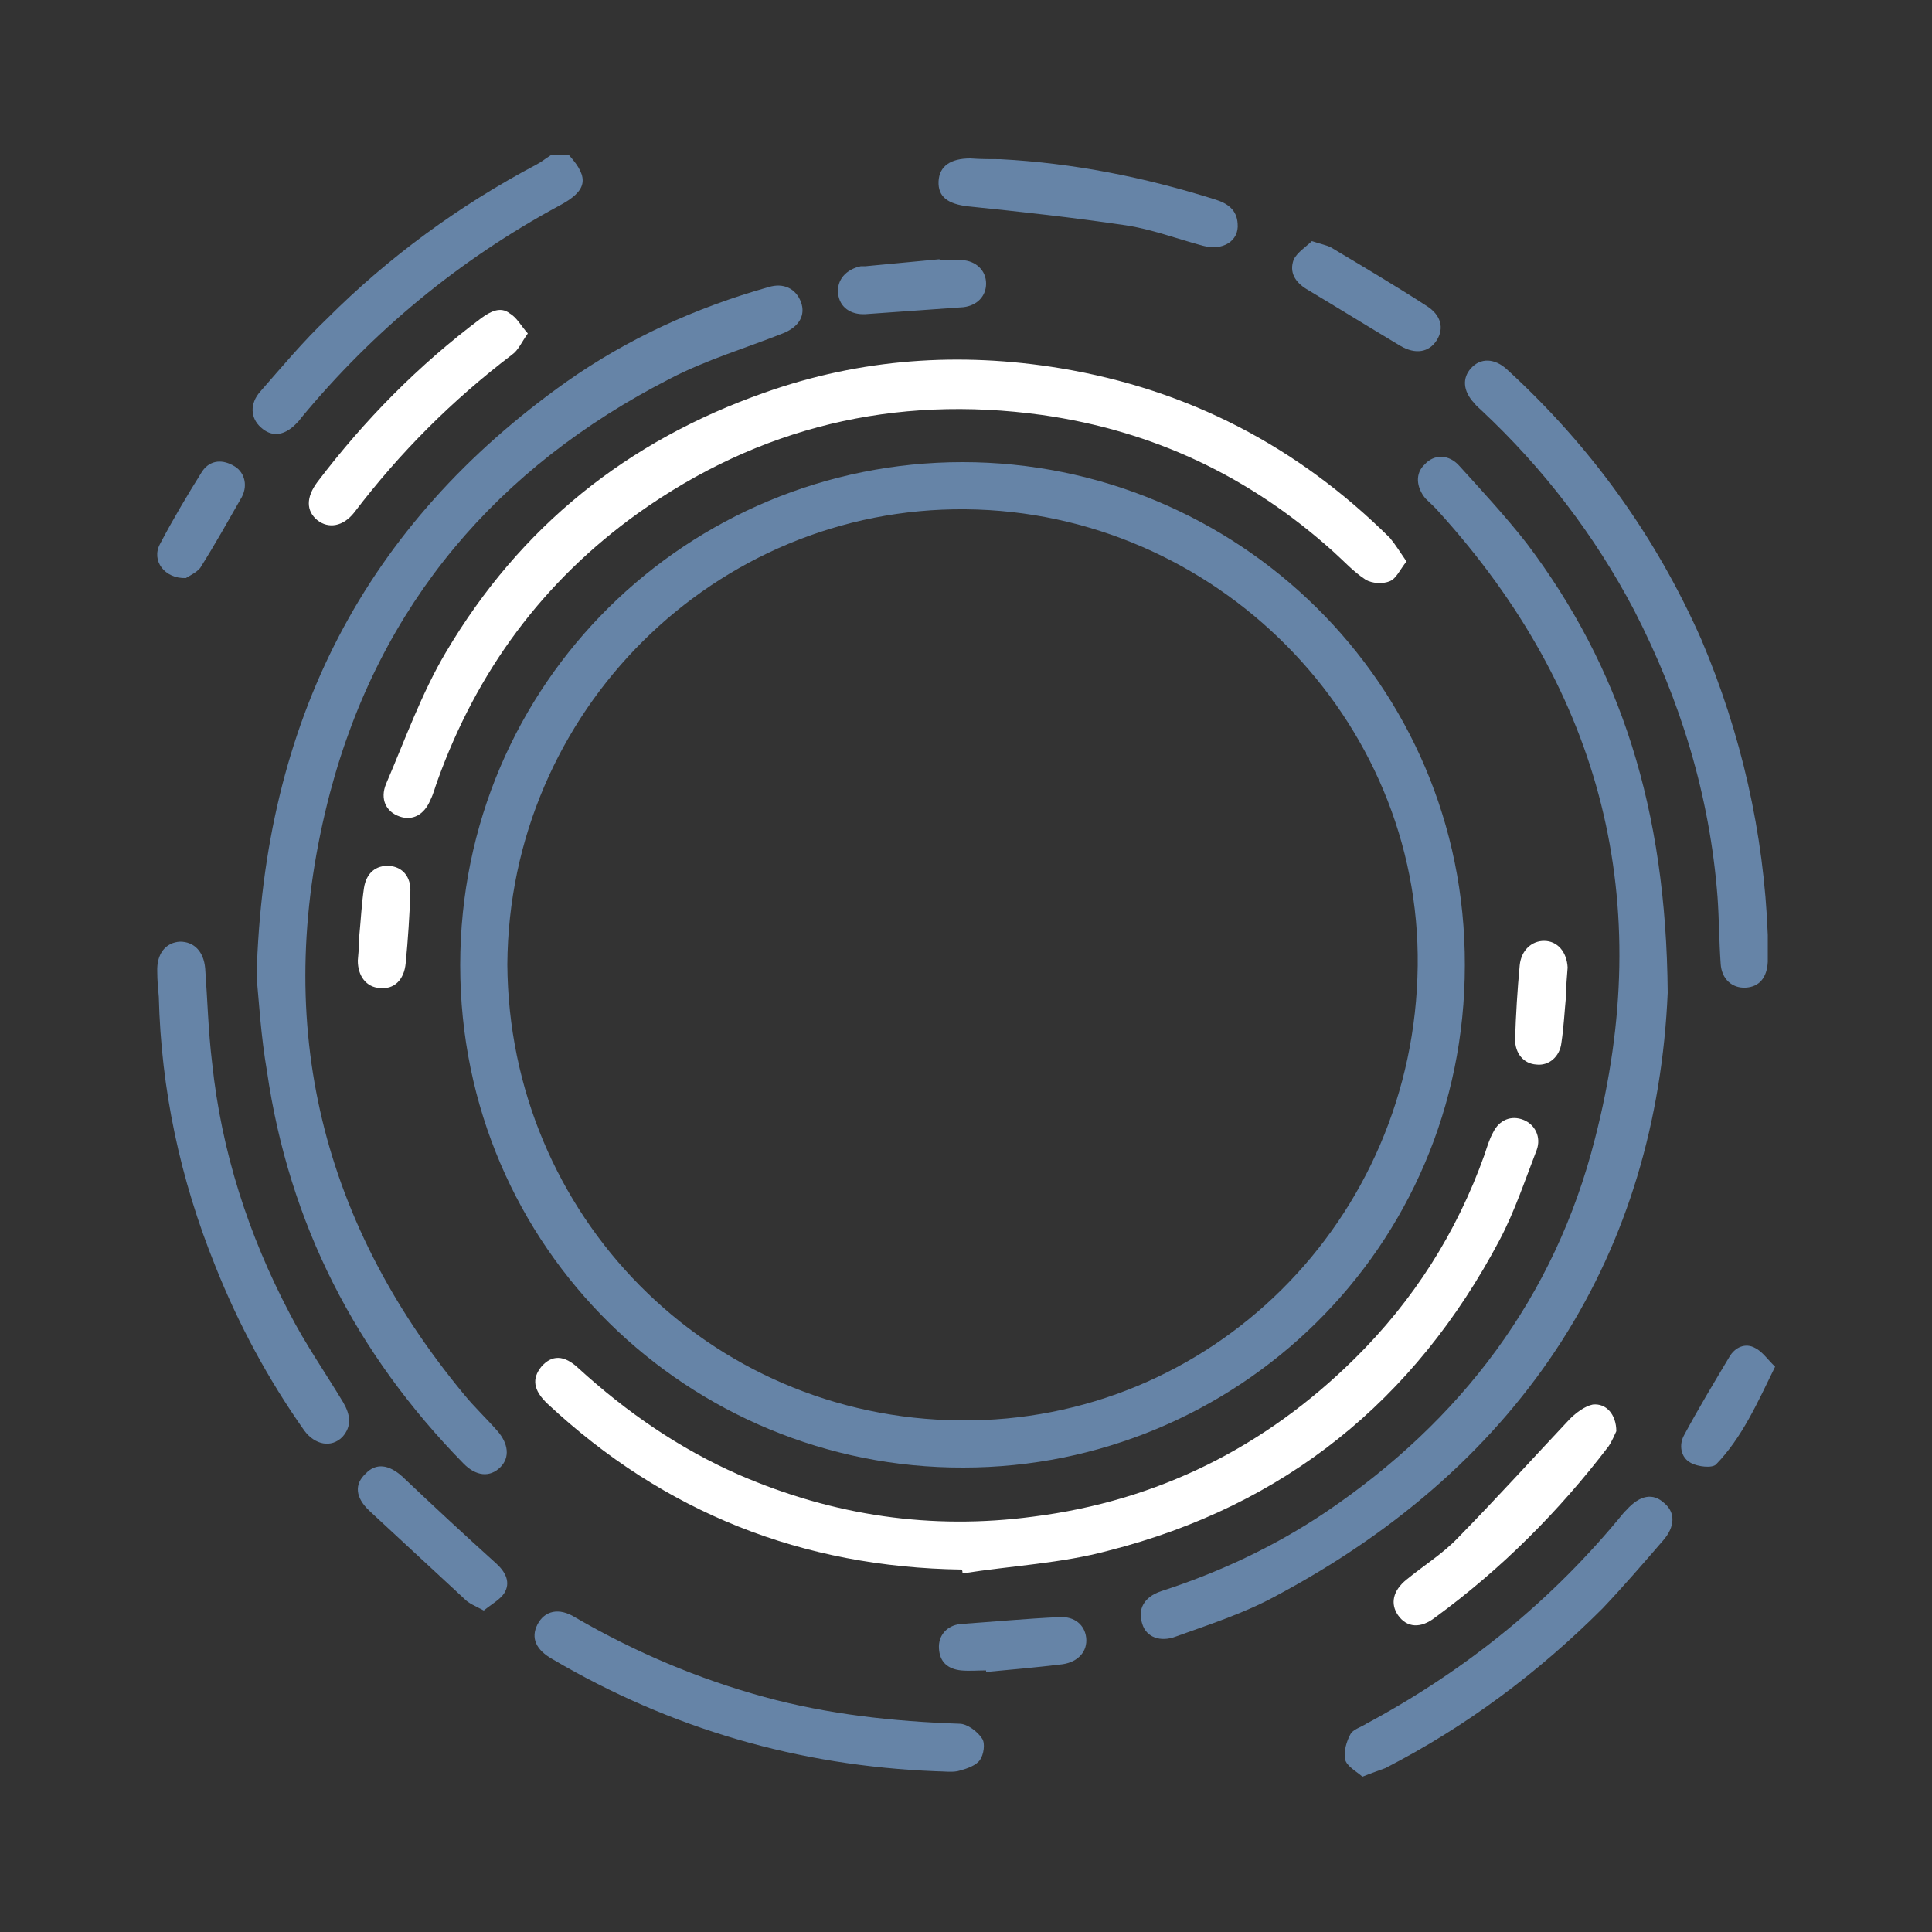 <svg xmlns="http://www.w3.org/2000/svg" xmlns:xlink="http://www.w3.org/1999/xlink" id="b" x="0px" y="0px" viewBox="0 0 500 500" style="enable-background:new 0 0 500 500;" xml:space="preserve"><rect x="0" y="0" width="500" height="500" fill="#333333" stroke="none"/><style type="text/css">	.st0{fill:#6684A7;}	.st1{fill:#FFFFFF;}</style><g>	<path class="st0" d="M147.3,40.2c5.3,5.9,4.7,9.2-2.7,13.1c-25.7,13.9-48,32.3-66.7,54.9c-0.4,0.6-0.8,1-1.4,1.6   c-3.1,3.1-6.3,3.3-9,0.8c-2.7-2.4-2.9-6.1-0.2-9.2c5.7-6.5,11.2-13.1,17.4-19c15.9-15.9,34.1-29.2,54.1-39.8   c1.2-0.6,2.4-1.6,3.7-2.4C144,40.2,145.6,40.2,147.3,40.2z"></path>	<path class="st0" d="M249.3,379.8c-70.6,0.2-130.2-56.5-130.2-130c0-73.3,59.2-130.2,130-130.2s130.2,57,130,130.2   C379.1,323.3,319.7,379.8,249.3,379.8z M131.3,249.6c0.4,64.7,51.8,117.4,117.2,118c64.9,0.6,117.6-51.8,118.4-117.6   c0.8-64.1-52.3-117.6-117-118.2C185,131.2,131.7,184.1,131.3,249.6z"></path>	<path class="st0" d="M66.4,252.7c1.8-66.3,28.2-117,80.2-153.9c15.9-11.2,33.5-19.2,52.3-24.5c3.9-1.2,7.1,0.4,8.4,3.9   c1.2,3.3-0.4,6.3-4.5,8c-9.8,3.9-20,6.9-29.4,11.8c-44.7,22.9-75.1,58.4-88,107.2c-15.1,57.6-3.3,109.8,34.7,155.7   c2.7,3.3,5.7,6.1,8.6,9.4c2.9,3.3,3.3,6.9,0.8,9.4c-2.7,2.7-6.3,2.4-9.6-1c-27.8-28.4-45.1-62.1-50.8-101.4   C67.5,268,67,259,66.4,252.7L66.4,252.7z"></path>	<path class="st0" d="M431.6,256.9c-2.9,66.5-36.1,121.5-101.9,156.4c-8,4.3-16.7,7.1-25.3,10.2c-4.1,1.6-7.8,0.2-8.8-3.3   c-1.2-3.7,0.4-6.9,4.9-8.4c15.1-4.9,29.4-11.6,42.5-20.4c35.1-23.7,59.4-55.7,69.8-96.8c15.7-61,2-115.3-40.4-162.1   c-1-1.2-2.2-2.2-3.5-3.5c-2.4-2.9-2.7-6.5-0.2-8.8c2.4-2.7,6.3-2.7,9,0.4c5.9,6.5,12,13.1,17.4,20   C419.4,172.8,431.2,209.2,431.6,256.9L431.6,256.9z"></path>	<path class="st0" d="M457.5,242c0,2.2,0,4.7,0,6.9c-0.2,4.1-2.2,6.5-5.7,6.7c-3.5,0.2-6.3-2.2-6.5-6.3c-0.4-5.7-0.4-11.4-0.8-17.1   c-2-26.3-9.6-51-21.6-74.3c-10.2-19.4-23.5-36.7-39.4-51.6c-0.6-0.6-1.4-1.2-2-2c-2.9-3.1-3.1-6.5-0.8-9c2.4-2.7,6.1-2.7,9.4,0.4   c21.6,19.8,38.4,43.1,50.2,69.8C450.6,189.8,456.5,215.5,457.5,242L457.5,242z"></path>	<path class="st0" d="M41.1,258c-0.2-2.2-0.4-4.3-0.4-6.5c-0.2-4.7,2.2-7.6,5.9-7.8c3.5,0,6.1,2.4,6.5,6.9   c0.6,8.2,0.8,16.3,1.8,24.5c2.4,22.9,9.4,44.5,20,64.7c4.1,8,9.2,15.3,13.9,23.1c1.8,3.1,2.4,6.1-0.2,9c-2.9,2.9-7.1,2-9.8-1.6   c-9.4-13.3-17.1-27.6-23.1-42.7C46.6,305.1,41.7,282,41.1,258L41.1,258z"></path>	<path class="st0" d="M242.2,458.4c-35.5-1.4-68.6-11-99.2-29c-4.3-2.4-5.7-5.5-3.9-9c1.8-3.5,5.5-4.5,9.8-1.8   c15.5,9,31.8,15.9,49,20.6c16.5,4.5,33.3,6.3,50.4,6.9c2,0,4.7,2,5.9,3.9c0.8,1.2,0.4,4.1-0.6,5.5c-1,1.4-3.3,2.2-5.1,2.7   C246.7,458.8,244.4,458.4,242.2,458.4L242.2,458.4z"></path>	<path class="st0" d="M352.6,459.8c-1.6-1.4-4.1-2.7-4.5-4.5c-0.4-2,0.4-4.7,1.4-6.5c0.6-1.2,2.7-1.8,4.1-2.7   c25.9-13.9,48.2-32,66.7-54.7c0.2-0.2,0.4-0.4,0.6-0.6c3.5-3.9,6.9-4.5,9.8-1.8c2.9,2.4,2.9,6.1-0.4,9.8   c-5.1,5.9-10.2,11.8-15.5,17.4c-16.7,16.7-35.3,30.6-56.3,41.4C356.9,458.2,355.1,458.8,352.6,459.8L352.6,459.8z"></path>	<path class="st0" d="M258.9,41.2c19,1,37.4,4.7,55.5,10.4c3.3,1,5.7,2.7,5.9,6.3c0.4,4.5-3.9,7.1-9,5.7c-6.7-1.8-13.3-4.3-20-5.3   c-13.5-2-27.1-3.5-40.8-4.9c-5.1-0.6-7.8-2.4-7.6-6.5c0.2-3.9,3.1-5.9,8.2-5.9C253.8,41.2,256.5,41.2,258.9,41.2L258.9,41.2z"></path>	<path class="st0" d="M125.2,416.8c-2.2-1.2-3.9-1.8-5.1-3.1c-8.2-7.6-16.3-15.1-24.5-22.7c-3.7-3.5-3.9-6.9-1-9.6   c2.7-2.9,6.1-2.4,9.6,0.8c8,7.6,16.1,15.1,24.3,22.5c2.4,2.2,3.7,4.9,2,7.6C129.5,413.9,127.3,415.1,125.2,416.8L125.2,416.8z"></path>	<path class="st0" d="M339.5,62.4c2.4,0.8,3.7,1,4.9,1.6c8.2,4.9,16.5,9.8,24.7,15.1c3.9,2.4,4.7,5.9,2.7,9c-2,3.1-5.5,3.7-9.4,1.4   c-8.2-4.9-16.1-9.8-24.3-14.7c-2.9-1.8-4.5-4.3-3.3-7.6C335.7,65.3,338.1,63.8,339.5,62.4L339.5,62.4z"></path>	<path class="st0" d="M243.2,67.3c1.8,0,3.9,0,5.7,0c3.7,0.2,6.3,2.7,6.3,6.1c0,3.3-2.4,5.7-5.9,6.1c-8.4,0.6-16.7,1.2-25.3,1.8   c-3.9,0.2-6.7-1.8-7.1-5.3c-0.4-3.5,2-6.3,5.9-7.1c0.4,0,0.8,0,1.2,0c6.3-0.6,12.7-1.2,19-1.8C243.2,67.1,243.2,67.1,243.2,67.3   L243.2,67.3z"></path>	<path class="st0" d="M255.2,432.3c-2.2,0-4.3,0.2-6.5,0c-3.5-0.4-5.5-2.2-5.7-5.7c-0.2-3.3,2-5.9,5.5-6.3   c8.6-0.6,17.1-1.4,25.7-1.8c3.9-0.2,6.5,2,6.9,5.3c0.4,3.5-2,6.3-6.1,6.9c-6.5,0.8-13.3,1.4-19.8,2   C255.2,432.3,255.2,432.3,255.2,432.3L255.2,432.3z"></path>	<path class="st0" d="M459.4,353.7c-4.7,9.6-8.6,18.4-15.3,25.3c-1,1-4.7,0.6-6.5-0.4c-2.7-1.4-3.1-4.7-1.8-7.1   c3.7-6.9,7.8-13.7,11.8-20.4c1.4-2.4,4.1-3.7,6.7-2.2C456.1,349.8,457.5,351.9,459.4,353.7L459.4,353.7z"></path>	<path class="st0" d="M48.1,149.6c-5.5,0.2-9-4.5-6.7-8.8c3.3-6.3,7.1-12.7,10.8-18.6c1.8-2.9,4.9-3.5,8-1.8   c2.9,1.4,4.1,4.9,2.4,8.2c-3.5,6.1-6.9,12.2-10.8,18.4C50.9,148.1,49.1,149,48.1,149.6L48.1,149.6z"></path>	<g>		<path class="st1" d="M364,145.3c-1.6,2-2.7,4.5-4.3,5.1c-1.8,0.8-4.7,0.6-6.3-0.4c-3.1-2-5.5-4.7-8.4-7.3    c-21.6-19.4-46.5-31.2-75.3-35.3c-38.2-5.3-73.3,3.1-104.7,25.5c-24.5,17.6-41.6,40.8-51.8,69.2c-0.6,1.6-1,3.3-1.8,4.9    c-1.6,3.9-4.7,5.5-8,4.3c-3.5-1.2-5.1-4.5-3.5-8.4c4.9-11.4,9.2-23.5,15.5-34.1c19.2-32.5,46.9-54.7,82.5-67.2    c24.9-8.8,50.4-10.6,76.5-6.3c33.1,5.5,61.4,20.2,85.3,43.9C361.2,141,362.4,143,364,145.3L364,145.3z"></path>		<path class="st1" d="M248.9,406.2c-41.2-0.6-77-14.7-107.2-42.9c-3.7-3.5-4.1-6.5-1.6-9.6c2.7-3.1,5.9-3.1,9.6,0.4    c12.5,11.4,26.1,20.8,41.6,27.6c24.5,10.6,49.8,14.3,76.1,10.8c32.3-4.1,60-18,83.1-40.8c15.3-15.1,26.5-32.7,33.7-52.9    c0.6-1.8,1.2-3.9,2.2-5.7c1.6-3.3,4.7-4.5,7.8-3.3s4.7,4.5,3.5,7.8c-3.1,8-5.7,15.9-9.6,23.3c-22,41.6-55.7,68.8-101.2,80.4    c-12.2,3.3-25.1,3.9-37.8,5.9C249.1,406.8,249.1,406.6,248.9,406.2L248.9,406.2z"></path>		<path class="st1" d="M418.3,370.4c-0.4,0.8-1,2.4-2,3.9c-12.9,16.9-27.8,31.8-44.9,44.3c-3.7,2.9-7.3,2.7-9.6-0.6    c-2-2.9-1.4-6.3,2.2-9.2c4.5-3.7,9.4-6.7,13.3-10.8c9.8-10,19.4-20.6,29-30.8c1.6-1.6,3.9-3.3,5.9-3.7    C415.7,363.1,418.3,366.1,418.3,370.4L418.3,370.4z"></path>		<path class="st1" d="M136.6,86.3c-1.6,2.2-2.4,4.3-4.1,5.5c-15.5,11.8-29,25.3-40.8,40.8c-2.9,3.7-6.7,4.3-9.6,2    c-2.9-2.4-2.9-5.9,0-9.8c12.2-16.1,26.3-30.4,42.5-42.5c2.2-1.6,4.9-3.1,7.3-1.2C133.8,82.2,134.8,84.3,136.6,86.3L136.6,86.3z"></path>		<path class="st1" d="M93,242c0.4-4.1,0.6-8.2,1.2-12.2c0.6-3.9,3.1-5.9,6.5-5.7c3.5,0.2,5.7,2.9,5.5,6.7    c-0.2,6.1-0.6,12.2-1.2,18.4c-0.4,4.5-3.1,6.9-6.7,6.5c-3.5-0.2-5.7-3.1-5.7-7.1C92.8,246.3,93,244.3,93,242L93,242L93,242z"></path>		<path class="st1" d="M405.3,257.6c-0.4,4.1-0.6,8.2-1.2,12.2c-0.4,3.7-3.3,6.1-6.5,5.7c-3.3-0.2-5.5-2.9-5.5-6.5    c0.2-6.3,0.6-12.9,1.2-19.2c0.4-3.9,3.1-6.3,6.3-6.3c3.5,0,5.9,2.9,6.1,6.9C405.5,252.9,405.3,255.1,405.3,257.6    C405.1,257.3,405.1,257.3,405.3,257.6L405.3,257.6z"></path>	</g></g></svg>